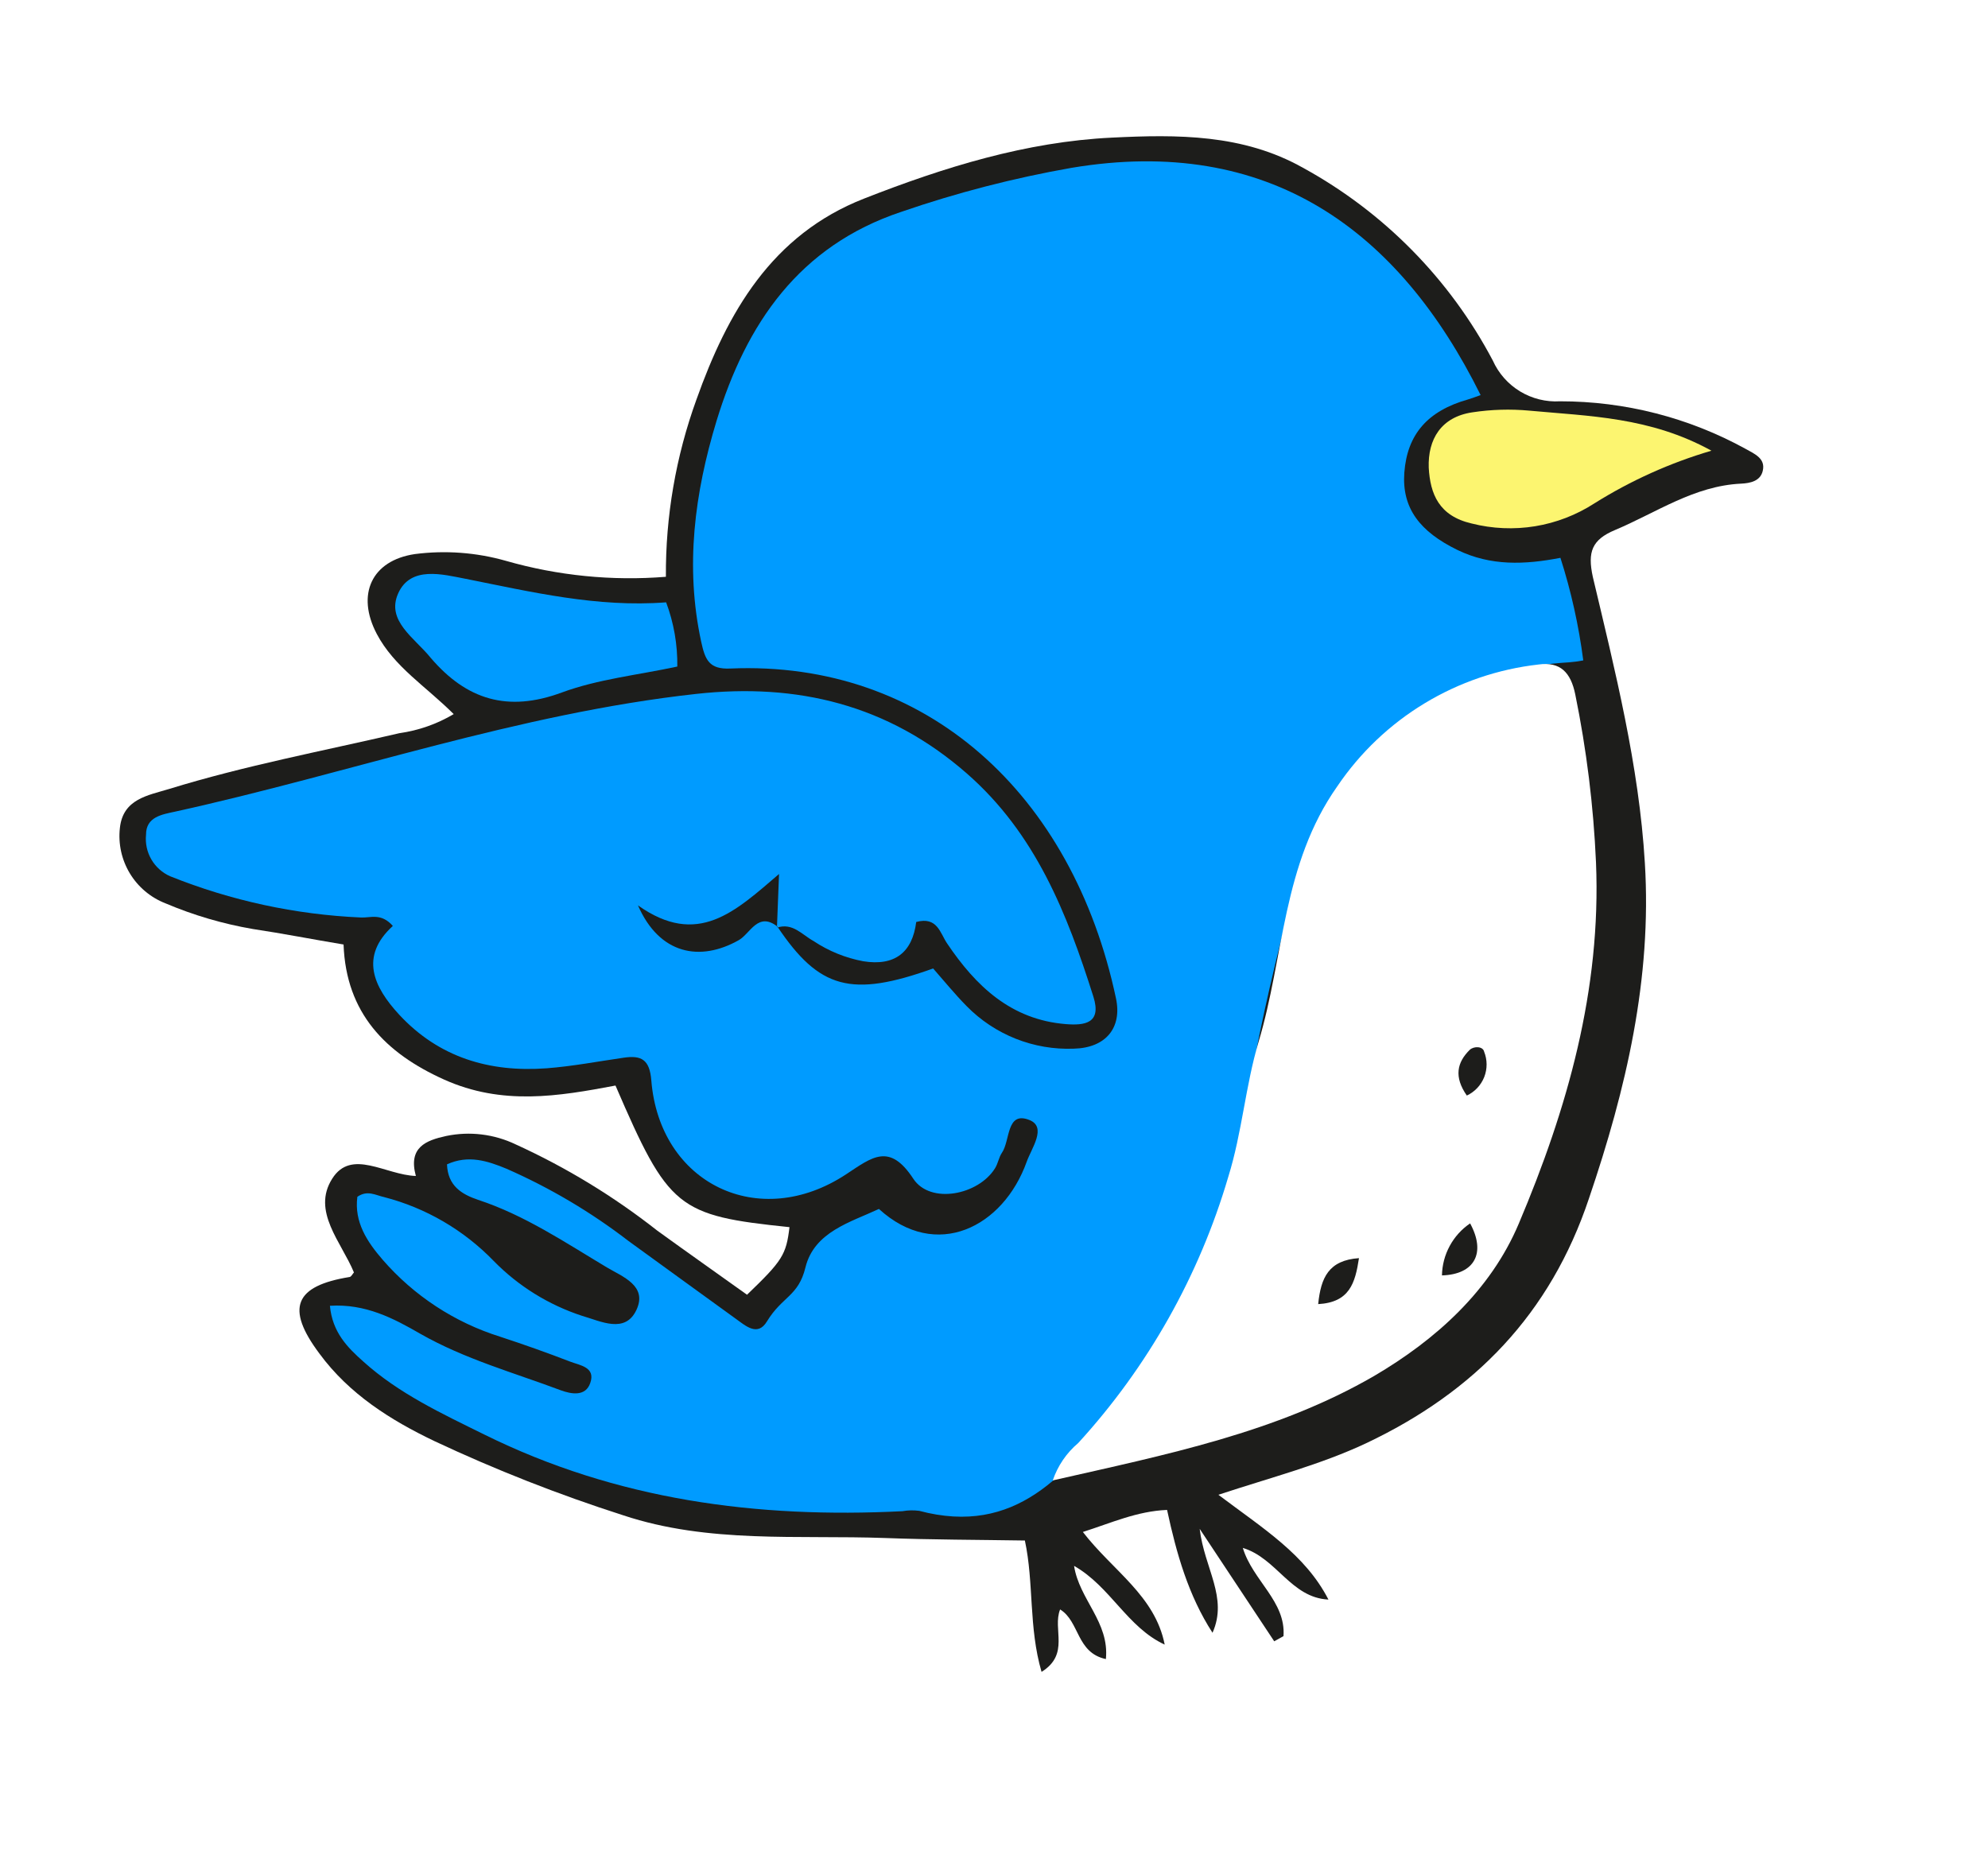<svg width="87" height="81" viewBox="0 0 87 81" fill="none" xmlns="http://www.w3.org/2000/svg">
<path d="M29.141 25.245C26.785 25.435 24.413 25.198 22.141 24.547C20.846 24.179 19.489 24.078 18.154 24.251C16.265 24.531 15.578 26.015 16.489 27.746C17.25 29.188 18.629 30.031 19.855 31.255C19.126 31.688 18.318 31.972 17.478 32.09C14.113 32.873 10.706 33.512 7.396 34.533C6.47 34.815 5.383 34.968 5.247 36.235C5.168 36.929 5.322 37.629 5.683 38.227C6.044 38.824 6.593 39.285 7.244 39.538C8.471 40.059 9.754 40.436 11.067 40.661C12.383 40.858 13.693 41.117 15.035 41.339C15.145 44.339 16.87 46.094 19.425 47.246C21.981 48.398 24.444 47.983 26.935 47.512C29.258 52.893 29.642 53.204 34.55 53.71C34.406 54.917 34.243 55.178 32.692 56.668C31.403 55.745 30.077 54.813 28.767 53.864C26.858 52.362 24.776 51.094 22.566 50.087C21.621 49.635 20.554 49.506 19.529 49.719C18.635 49.913 17.857 50.219 18.199 51.47C16.875 51.428 15.379 50.252 14.537 51.59C13.633 53.018 14.941 54.362 15.489 55.692C15.427 55.761 15.371 55.881 15.302 55.891C12.895 56.282 12.484 57.246 13.98 59.245C15.277 61.011 17.089 62.155 19.005 63.071C21.69 64.332 24.453 65.418 27.278 66.323C31.014 67.563 34.905 67.178 38.745 67.316C40.762 67.392 42.777 67.392 44.851 67.425C45.252 69.282 45.01 71.217 45.581 73.175C46.834 72.393 46.048 71.31 46.393 70.442C47.253 70.968 47.098 72.336 48.396 72.614C48.559 70.998 47.229 70.006 47.004 68.535C48.596 69.44 49.328 71.22 50.97 71.981C50.548 69.837 48.691 68.744 47.389 67.051C48.643 66.652 49.751 66.142 51.074 66.086C51.485 67.993 52.005 69.829 53.063 71.463C53.752 69.912 52.708 68.654 52.501 66.914L55.763 71.836L56.169 71.611C56.28 70.088 54.821 69.18 54.389 67.749C55.878 68.2 56.492 69.93 58.136 70.01C57.121 68.034 55.286 66.906 53.319 65.423C55.674 64.648 57.797 64.103 59.789 63.166C64.532 60.92 67.846 57.509 69.537 52.453C71.167 47.656 72.295 42.834 71.983 37.766C71.728 33.504 70.678 29.352 69.705 25.245C69.469 24.155 69.666 23.622 70.675 23.199C72.494 22.433 74.139 21.265 76.195 21.168C76.595 21.149 77.041 21.058 77.143 20.606C77.272 20.066 76.784 19.865 76.394 19.647C73.906 18.278 71.112 17.562 68.272 17.564C67.658 17.601 67.048 17.449 66.522 17.131C65.997 16.812 65.58 16.341 65.329 15.78C63.447 12.214 60.558 9.28 57.021 7.343C54.395 5.864 51.519 5.882 48.654 6.024C44.908 6.204 41.317 7.317 37.813 8.692C33.767 10.277 31.832 13.682 30.476 17.494C29.576 19.978 29.124 22.603 29.141 25.245Z" fill="#1D1D1B"/>
<path d="M34.001 40.6L34.023 40.56C35.854 43.285 37.253 43.673 40.837 42.388C41.318 42.934 41.786 43.513 42.303 44.036C42.911 44.656 43.643 45.142 44.45 45.463C45.258 45.784 46.123 45.932 46.992 45.898C48.397 45.866 49.111 44.98 48.839 43.699C46.94 34.738 40.528 28.894 31.962 29.26C31.035 29.302 30.858 28.885 30.684 28.078C29.974 24.789 30.398 21.587 31.357 18.424C32.661 14.158 34.972 10.764 39.442 9.272C41.873 8.434 44.366 7.79 46.899 7.345C55.519 5.903 61.214 10.06 64.796 17.292C64.611 17.357 64.431 17.427 64.244 17.483C62.479 17.981 61.581 19.009 61.457 20.688C61.344 22.247 62.143 23.271 63.778 24.069C65.236 24.778 66.721 24.718 68.288 24.415C68.757 25.879 69.091 27.381 69.288 28.905C69.081 28.945 68.872 28.973 68.661 28.989C61.46 29.419 57.772 34.323 56.291 40.233C55.635 42.835 55.009 45.502 54.594 48.18C53.833 53.08 51.86 57.712 48.854 61.655C46.697 64.53 44.434 67.244 40.228 66.126C39.983 66.094 39.734 66.099 39.49 66.142C33.129 66.462 26.99 65.654 21.195 62.787C19.328 61.866 17.452 60.992 15.901 59.593C15.206 58.975 14.546 58.315 14.438 57.151C15.998 57.055 17.222 57.701 18.384 58.371C20.334 59.485 22.487 60.079 24.547 60.852C25.013 61.022 25.63 61.129 25.832 60.528C26.072 59.837 25.385 59.76 24.956 59.597C23.941 59.206 22.918 58.842 21.887 58.505C19.894 57.879 18.113 56.712 16.744 55.134C16.063 54.345 15.494 53.486 15.639 52.381C16.084 52.075 16.432 52.312 16.808 52.394C18.634 52.866 20.294 53.834 21.606 55.19C22.683 56.29 24.011 57.114 25.475 57.592C26.298 57.829 27.36 58.387 27.853 57.33C28.346 56.272 27.238 55.877 26.557 55.471C24.735 54.381 22.952 53.18 20.921 52.514C20.203 52.27 19.597 51.904 19.562 50.961C20.493 50.535 21.341 50.812 22.161 51.151C24.064 51.986 25.858 53.048 27.504 54.315C29.068 55.446 30.623 56.583 32.185 57.709C32.621 58.019 33.154 58.523 33.567 57.83C34.236 56.734 34.94 56.74 35.249 55.471C35.633 53.91 37.233 53.491 38.464 52.913C40.974 55.205 43.906 53.71 44.93 50.85C45.14 50.257 45.829 49.326 45.046 49.019C44.034 48.619 44.217 49.914 43.847 50.454C43.711 50.653 43.677 50.921 43.548 51.128C42.82 52.308 40.715 52.721 39.97 51.593C38.925 49.998 38.165 50.648 37.032 51.394C33.213 53.916 28.865 51.806 28.503 47.286C28.43 46.376 28.07 46.178 27.292 46.294C26.17 46.455 25.051 46.671 23.918 46.757C21.431 46.941 19.213 46.289 17.474 44.414C16.346 43.194 15.726 41.865 17.192 40.526C16.678 39.946 16.221 40.178 15.797 40.157C12.933 40.031 10.11 39.421 7.449 38.353C7.103 38.201 6.814 37.943 6.624 37.616C6.434 37.29 6.353 36.911 6.391 36.535C6.385 35.749 7.1 35.646 7.652 35.526C15.27 33.851 22.674 31.23 30.468 30.371C34.884 29.883 38.861 30.84 42.303 33.846C45.322 36.483 46.696 39.977 47.852 43.63C48.215 44.79 47.47 44.89 46.642 44.823C44.242 44.63 42.702 43.157 41.443 41.285C41.142 40.839 41.019 40.103 40.096 40.353C39.928 41.684 39.16 42.295 37.777 42.072C36.999 41.926 36.259 41.625 35.601 41.186C35.102 40.915 34.694 40.374 34.001 40.6Z" fill="#009BFF"/>
<g filter="url(#filter0_i_48_3)">
<path d="M47.072 65.794C47.288 65.157 47.673 64.591 48.187 64.157C51.233 60.825 53.479 56.841 54.752 52.51C55.357 50.573 55.503 48.526 56.079 46.596C57.199 42.876 57.109 38.834 59.53 35.406C60.526 33.936 61.828 32.699 63.347 31.781C64.866 30.862 66.566 30.283 68.33 30.084C69.283 29.95 69.741 30.434 69.936 31.385C70.432 33.812 70.736 36.274 70.845 38.748C71.077 44.325 69.592 49.531 67.465 54.558C66.226 57.49 63.836 59.638 61.134 61.224C56.851 63.704 52.041 64.665 47.072 65.794Z" fill="white"/>
</g>
<path d="M29.641 29.173C27.916 29.546 26.179 29.721 24.582 30.311C22.214 31.186 20.414 30.623 18.848 28.792C18.148 27.92 16.881 27.171 17.429 25.963C17.976 24.755 19.38 25.143 20.361 25.33C23.258 25.907 26.128 26.596 29.152 26.363C29.488 27.261 29.654 28.214 29.641 29.173Z" fill="#009BFF"/>
<g filter="url(#filter1_i_48_3)">
<path d="M74.897 20.226C73.09 20.757 71.364 21.534 69.769 22.535C68.983 23.042 68.101 23.382 67.178 23.533C66.254 23.683 65.31 23.642 64.403 23.412C62.971 23.082 62.59 22.121 62.525 20.969C62.482 19.725 63.069 18.749 64.432 18.547C65.258 18.421 66.096 18.396 66.928 18.473C69.543 18.717 72.209 18.745 74.897 20.226Z" fill="#FCF570"/>
</g>
<path d="M34.001 40.6C34.026 39.981 34.052 39.367 34.093 38.253C32.167 39.902 30.533 41.477 27.919 39.627C28.858 41.777 30.639 42.109 32.338 41.144C32.834 40.858 33.176 39.883 34.028 40.559L34.001 40.6Z" fill="#1D1D1B"/>
<path d="M57.687 57.078C59.057 57.002 59.306 56.166 59.472 55.066C58.142 55.159 57.805 55.922 57.687 57.078Z" fill="#1D1D1B"/>
<path d="M64.336 53.545C63.963 53.798 63.657 54.137 63.443 54.533C63.228 54.929 63.112 55.371 63.104 55.822C64.537 55.778 65.039 54.836 64.336 53.545Z" fill="#1D1D1B"/>
<path d="M64.192 47.95C64.54 47.787 64.813 47.497 64.954 47.139C65.094 46.781 65.092 46.383 64.948 46.027C64.897 45.792 64.506 45.779 64.322 45.947C63.761 46.498 63.621 47.132 64.192 47.95Z" fill="#1D1D1B"/>
<defs>
<filter id="filter0_i_48_3" x="47.072" y="30.062" width="23.797" height="35.732" filterUnits="userSpaceOnUse" color-interpolation-filters="sRGB">
<feFlood flood-opacity="0" result="BackgroundImageFix"/>
<feBlend mode="normal" in="SourceGraphic" in2="BackgroundImageFix" result="shape"/>
<feColorMatrix in="SourceAlpha" type="matrix" values="0 0 0 0 0 0 0 0 0 0 0 0 0 0 0 0 0 0 127 0" result="hardAlpha"/>
<feOffset dx="-1" dy="-1"/>
<feComposite in2="hardAlpha" operator="arithmetic" k2="-1" k3="1"/>
<feColorMatrix type="matrix" values="0 0 0 0 0.114 0 0 0 0 0.114 0 0 0 0 0.106 0 0 0 1 0"/>
<feBlend mode="normal" in2="shape" result="effect1_innerShadow_48_3"/>
</filter>
<filter id="filter1_i_48_3" x="62.523" y="18.429" width="12.374" height="5.192" filterUnits="userSpaceOnUse" color-interpolation-filters="sRGB">
<feFlood flood-opacity="0" result="BackgroundImageFix"/>
<feBlend mode="normal" in="SourceGraphic" in2="BackgroundImageFix" result="shape"/>
<feColorMatrix in="SourceAlpha" type="matrix" values="0 0 0 0 0 0 0 0 0 0 0 0 0 0 0 0 0 0 127 0" result="hardAlpha"/>
<feOffset dy="-0.5"/>
<feComposite in2="hardAlpha" operator="arithmetic" k2="-1" k3="1"/>
<feColorMatrix type="matrix" values="0 0 0 0 0.114 0 0 0 0 0.114 0 0 0 0 0.106 0 0 0 1 0"/>
<feBlend mode="normal" in2="shape" result="effect1_innerShadow_48_3"/>
</filter>
</defs>
</svg>
